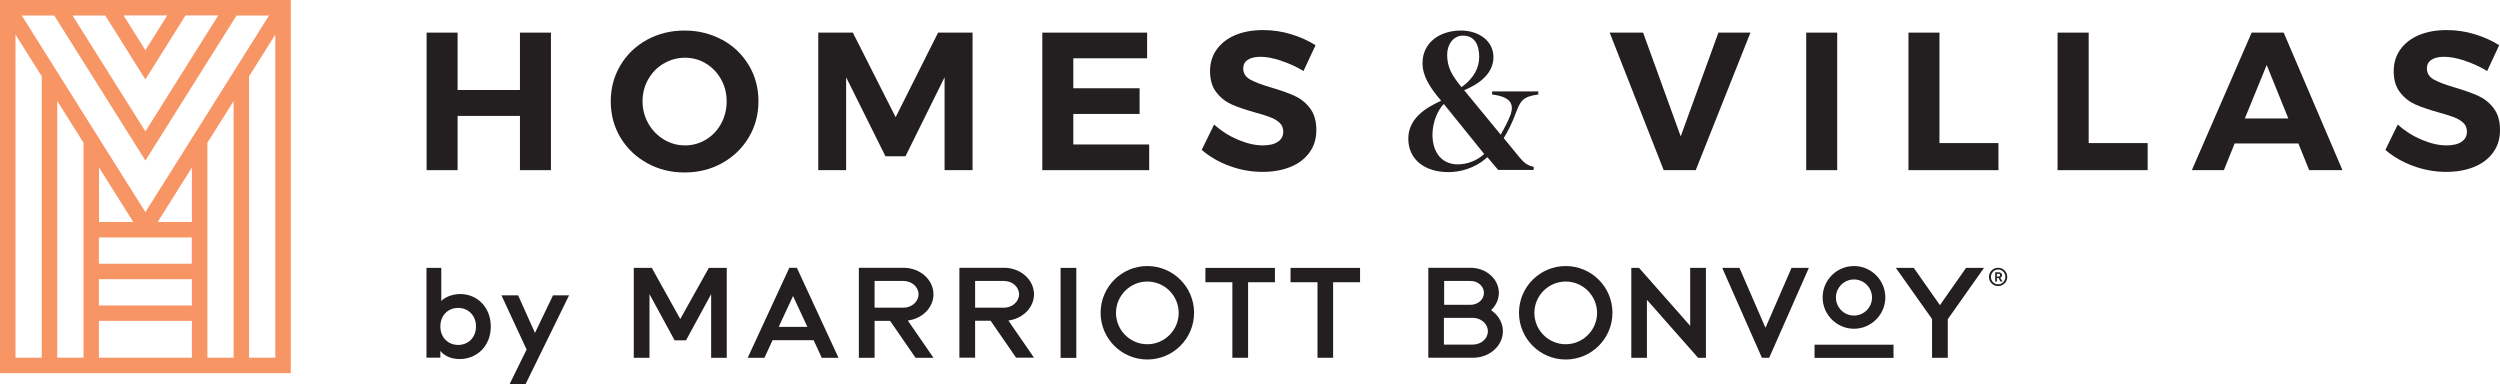 <?xml version="1.0" encoding="UTF-8"?> <svg xmlns="http://www.w3.org/2000/svg" id="Layer_1" viewBox="0 0 216.13 33.21"><defs><style>.cls-1{fill:#f79565;}.cls-2{fill:#231f20;}</style></defs><path class="cls-1" d="M0,32.26H25.14V0H0V32.26ZM7.22,12.35V30.92h-2.27V8.73l2.27,3.61Zm1.34,11.79h8.03v2.27H8.55v-2.27Zm8.03-1.34H8.55v-2.27h8.03v2.27Zm0-3.61h-2.96l2.96-4.71v4.71Zm-8.03,0v-4.71l2.96,4.71h-2.96Zm0,8.55h8.03v3.18H8.55v-3.18Zm9.37-15.4l2.27-3.61V30.92h-2.27V12.34Zm-1.32-.42h-.02v.03l-4.02,6.39-4.02-6.39v-.03h-.02L1.88,1.34h2.81l7.88,12.54L20.45,1.34h2.81l-6.66,10.59Zm-4.04-5.06l3.47-5.53h2.83l-6.3,10.03L6.27,1.34h2.83l3.47,5.53Zm-1.89-5.53h3.78l-1.89,3.01-1.89-3.01ZM1.34,2.99l2.27,3.61V30.92H1.34V2.99ZM21.53,30.92V6.6l2.27-3.61V30.92h-2.27Z"></path><g><g><path class="cls-2" d="M128.56,13.61c-1.1,1-2.43,1.27-3.33,1.27-2.12,0-3.48-1.14-3.48-2.89s1.51-2.68,2.84-3.28c-1.02-1.19-1.61-2.17-1.61-3.25,0-1.8,1.51-2.82,3.33-2.82,1.5,0,2.8,.87,2.8,2.29,0,.95-.54,2.04-2.53,2.87l3.16,3.84c.25-.44,.66-1.19,.87-1.77,.27-.88,0-1.5-1.61-1.7v-.27h3.99v.27c-1.36,.17-1.56,.61-1.9,1.49-.36,.99-.76,1.75-1.09,2.28l1.38,1.68c.37,.46,.7,.7,1.21,.8v.27h-3.07l-.93-1.1Zm-3.74-4.62c-.51,.51-.98,1.56-.98,2.65,0,1.55,.82,2.57,2.19,2.57,.76,0,1.63-.29,2.28-.9l-3.48-4.31Zm1.65-5.91c-.87,0-1.36,.83-1.36,1.63,0,1.1,.39,1.78,1.24,2.82,1.12-.78,1.53-1.75,1.53-2.6,0-1.1-.42-1.85-1.41-1.85"></path><polygon class="cls-2" points="36.88 2.82 39.56 2.82 39.56 7.78 44.95 7.78 44.95 2.82 47.63 2.82 47.63 14.71 44.95 14.71 44.95 10.02 39.56 10.02 39.56 14.71 36.88 14.71 36.88 2.82"></polygon><path class="cls-2" d="M62.43,3.43c.97,.53,1.74,1.27,2.3,2.2,.56,.93,.84,1.97,.84,3.12s-.28,2.19-.84,3.13c-.56,.94-1.33,1.68-2.3,2.22-.97,.54-2.06,.81-3.25,.81s-2.27-.27-3.24-.81c-.97-.54-1.74-1.27-2.3-2.21-.56-.93-.84-1.98-.84-3.13s.28-2.18,.84-3.12c.56-.94,1.33-1.67,2.29-2.2,.97-.53,2.05-.8,3.25-.8s2.27,.27,3.25,.8m-5.05,2.05c-.57,.33-1.01,.79-1.34,1.37-.33,.58-.49,1.21-.49,1.9s.17,1.34,.5,1.92c.33,.58,.78,1.04,1.34,1.38s1.17,.51,1.83,.51,1.26-.17,1.81-.5c.55-.33,.99-.79,1.31-1.38,.32-.58,.48-1.23,.48-1.93s-.16-1.33-.48-1.9c-.32-.58-.76-1.03-1.31-1.37-.55-.33-1.15-.5-1.81-.5s-1.27,.17-1.83,.5"></path><polygon class="cls-2" points="70.74 2.82 73.73 2.82 77.43 10.13 81.1 2.82 84.08 2.82 84.08 14.71 81.66 14.71 81.66 6.68 78.28 13.51 76.55 13.51 73.15 6.68 73.15 14.71 70.74 14.71 70.74 2.82"></polygon><polygon class="cls-2" points="90.11 2.82 99.17 2.82 99.17 5.04 92.79 5.04 92.79 7.63 98.52 7.63 98.52 9.85 92.79 9.85 92.79 12.49 99.35 12.49 99.35 14.71 90.11 14.71 90.11 2.82"></polygon><path class="cls-2" d="M110.75,5.24c-.69-.22-1.27-.33-1.76-.33s-.83,.08-1.1,.25c-.27,.17-.41,.42-.41,.75,0,.42,.2,.74,.59,.96,.39,.22,.99,.45,1.81,.69,.82,.24,1.49,.48,2.01,.71,.53,.24,.98,.59,1.35,1.07s.56,1.1,.56,1.89-.2,1.41-.6,1.96c-.4,.55-.96,.97-1.66,1.25-.7,.28-1.5,.42-2.4,.42-.96,0-1.91-.17-2.84-.51-.93-.34-1.73-.81-2.41-1.39l1.07-2.19c.6,.54,1.29,.98,2.07,1.31,.78,.33,1.5,.49,2.14,.49,.55,0,.99-.1,1.3-.31,.31-.2,.47-.5,.47-.88,0-.31-.1-.56-.31-.76-.21-.2-.48-.36-.8-.48-.32-.12-.77-.27-1.33-.42-.82-.23-1.48-.45-2-.68-.52-.23-.96-.57-1.33-1.04-.37-.46-.56-1.08-.56-1.85,0-.71,.19-1.34,.58-1.88,.39-.54,.92-.95,1.61-1.24,.69-.29,1.5-.43,2.41-.43,.82,0,1.62,.12,2.41,.36,.79,.24,1.5,.56,2.11,.95l-1.04,2.23c-.61-.37-1.26-.67-1.95-.89"></path><polygon class="cls-2" points="139.16 2.82 142.05 2.82 145.3 11.79 148.56 2.82 151.33 2.82 146.6 14.71 143.83 14.71 139.16 2.82"></polygon><rect class="cls-2" x="156.15" y="2.82" width="2.68" height="11.89"></rect><polygon class="cls-2" points="164.99 2.82 167.67 2.82 167.67 12.37 172.77 12.37 172.77 14.71 164.99 14.71 164.99 2.82"></polygon><polygon class="cls-2" points="177.88 2.82 180.57 2.82 180.57 12.37 185.67 12.37 185.67 14.71 177.88 14.71 177.88 2.82"></polygon><path class="cls-2" d="M199.63,14.71l-.93-2.31h-5.51l-.93,2.31h-2.77l5.17-11.89h2.77l5.08,11.89h-2.87Zm-5.56-4.47h3.76l-1.87-4.62-1.89,4.62Z"></path><path class="cls-2" d="M213.08,5.24c-.69-.22-1.27-.33-1.76-.33s-.83,.08-1.1,.25c-.27,.17-.41,.42-.41,.75,0,.42,.2,.74,.59,.96,.39,.22,.99,.45,1.81,.69,.82,.24,1.49,.48,2.01,.71,.53,.24,.98,.59,1.35,1.07,.37,.48,.56,1.1,.56,1.89s-.2,1.41-.6,1.96c-.4,.55-.96,.97-1.66,1.25-.7,.28-1.5,.42-2.4,.42-.96,0-1.91-.17-2.84-.51-.93-.34-1.73-.81-2.41-1.39l1.07-2.19c.6,.54,1.29,.98,2.07,1.31,.78,.33,1.5,.49,2.14,.49,.55,0,.99-.1,1.3-.31,.31-.2,.47-.5,.47-.88,0-.31-.1-.56-.31-.76-.21-.2-.48-.36-.8-.48-.32-.12-.77-.27-1.33-.42-.82-.23-1.48-.45-2-.68-.52-.23-.96-.57-1.33-1.04-.37-.46-.56-1.08-.56-1.85,0-.71,.19-1.34,.58-1.88,.39-.54,.92-.95,1.61-1.24,.69-.29,1.5-.43,2.41-.43,.82,0,1.62,.12,2.41,.36,.79,.24,1.5,.56,2.11,.95l-1.04,2.23c-.61-.37-1.26-.67-1.95-.89"></path></g><g><g><path class="cls-2" d="M99.19,29.76c-1.5,0-2.71-1.22-2.71-2.71s1.22-2.71,2.71-2.71,2.71,1.22,2.71,2.71-1.22,2.71-2.71,2.71m0-6.76c-2.23,0-4.04,1.81-4.04,4.04s1.81,4.04,4.04,4.04,4.04-1.81,4.04-4.04-1.81-4.04-4.04-4.04"></path><polygon class="cls-2" points="169.97 23.16 167.71 26.38 165.45 23.16 163.9 23.16 167.03 27.58 167.03 30.93 168.39 30.93 168.39 27.58 168.4 27.58 171.52 23.16 169.97 23.16"></polygon><path class="cls-2" d="M124.85,24.29h2.29c.63,0,1.15,.46,1.15,1.03s-.52,1.03-1.15,1.03h-2.29v-2.06Zm4.17,2.6l-.11-.08,.09-.09c.37-.39,.58-.89,.58-1.4,0-1.2-1.1-2.17-2.45-2.17h-3.65v7.78h3.86c1.43,0,2.59-1.03,2.59-2.29,0-.67-.33-1.31-.92-1.75m-1.68,2.9h-2.5v-2.31h2.5c.71,0,1.3,.52,1.3,1.16s-.58,1.15-1.3,1.15"></path><polygon class="cls-2" points="152.63 28.34 150.38 23.16 148.89 23.16 152.32 30.93 152.95 30.93 156.38 23.16 154.88 23.16 152.63 28.34"></polygon><path class="cls-2" d="M135.36,29.76c-1.5,0-2.71-1.22-2.71-2.71s1.22-2.71,2.71-2.71,2.71,1.22,2.71,2.71-1.22,2.71-2.71,2.71m0-6.76c-2.23,0-4.04,1.81-4.04,4.04s1.81,4.04,4.04,4.04,4.04-1.81,4.04-4.04-1.81-4.04-4.04-4.04"></path><polygon class="cls-2" points="146.12 28.17 141.7 23.16 141.03 23.16 141.03 30.93 142.38 30.93 142.38 25.92 146.8 30.93 147.48 30.93 147.48 23.16 146.12 23.16 146.12 28.17"></polygon><rect class="cls-2" x="156.87" y="29.8" width="6.83" height="1.14"></rect><path class="cls-2" d="M160.28,27.28c-.86,0-1.56-.7-1.56-1.56s.7-1.56,1.56-1.56,1.56,.7,1.56,1.56-.7,1.56-1.56,1.56m0-4.28c-1.5,0-2.71,1.22-2.71,2.71s1.22,2.71,2.71,2.71,2.71-1.22,2.71-2.71-1.22-2.71-2.71-2.71"></path><polygon class="cls-2" points="54.79 30.93 54.79 23.16 56.35 23.16 58.81 27.58 61.28 23.16 62.83 23.16 62.83 30.93 61.48 30.93 61.48 25.43 59.31 29.42 58.32 29.42 56.15 25.43 56.15 30.93 54.79 30.93"></polygon><path class="cls-2" d="M67.32,28.26l1.24-2.67,1.24,2.67h-2.48Zm1.56-5.11h-.64s-3.6,7.78-3.6,7.78h1.45s.7-1.52,.7-1.52h3.55l.7,1.52h1.45s-3.6-7.78-3.6-7.78Z"></path><path class="cls-2" d="M75.61,24.29h2.5c.72,0,1.3,.52,1.3,1.15s-.58,1.16-1.3,1.16h-2.5v-2.31Zm2.87,3.42c1.25-.16,2.22-1.11,2.22-2.27,0-1.26-1.16-2.29-2.59-2.29h-3.86v7.78h1.36v-3.19h1.34l2.2,3.19h0s1.55,0,1.55,0l-2.22-3.22Z"></path><path class="cls-2" d="M84.3,24.29h2.5c.72,0,1.3,.52,1.3,1.15s-.58,1.16-1.3,1.16h-2.5v-2.31Zm2.87,3.42c1.25-.16,2.22-1.11,2.22-2.27,0-1.26-1.16-2.29-2.59-2.29h-3.86v7.77h1.36v-3.19h1.34l2.2,3.19h0s1.55,0,1.55,0l-2.22-3.22Z"></path><rect class="cls-2" x="91.69" y="23.16" width="1.36" height="7.78"></rect><polygon class="cls-2" points="110.22 23.16 104.21 23.16 104.21 24.4 106.54 24.4 106.54 30.93 107.9 30.93 107.9 24.4 110.22 24.4 110.22 23.16"></polygon><polygon class="cls-2" points="117.58 23.16 111.57 23.16 111.57 24.4 113.9 24.4 113.9 30.93 115.25 30.93 115.25 24.4 117.58 24.4 117.58 23.16"></polygon><path class="cls-2" d="M172.74,24.73c-.11,0-.21-.02-.31-.06-.1-.04-.18-.1-.25-.17-.07-.07-.13-.15-.17-.25-.04-.1-.06-.2-.06-.31s.02-.21,.06-.31c.04-.1,.1-.18,.17-.25,.07-.07,.15-.13,.25-.17,.1-.04,.2-.06,.31-.06s.21,.02,.31,.06c.1,.04,.18,.1,.25,.17,.07,.07,.13,.15,.17,.25,.04,.1,.06,.2,.06,.31s-.02,.21-.06,.31c-.04,.1-.1,.18-.17,.25-.07,.07-.16,.13-.25,.17s-.2,.06-.31,.06m0-.15c.09,0,.17-.02,.25-.05,.08-.03,.14-.08,.2-.14,.06-.06,.1-.13,.13-.2,.03-.08,.05-.16,.05-.25s-.01-.17-.05-.25c-.03-.08-.07-.15-.13-.2-.05-.06-.12-.1-.2-.14-.07-.03-.16-.05-.24-.05s-.17,.02-.25,.05c-.08,.03-.14,.08-.2,.14-.06,.06-.1,.13-.13,.2-.03,.08-.05,.16-.05,.25s.01,.17,.05,.25c.03,.08,.07,.15,.13,.2,.06,.06,.12,.1,.2,.14,.08,.03,.16,.05,.25,.05m-.27-1.04h.31s.09,0,.13,.02c.03,.01,.06,.03,.09,.06,.02,.02,.04,.05,.05,.08,.01,.03,.02,.05,.02,.08,0,.05-.01,.1-.04,.14-.03,.04-.07,.07-.12,.09l.2,.33h-.17l-.18-.31h-.13v.31h-.15v-.8Zm.3,.37s.08-.01,.1-.03c.02-.02,.03-.05,.03-.09s-.01-.07-.03-.09c-.02-.02-.06-.03-.11-.03h-.14v.24h.15Z"></path></g><g><path class="cls-2" d="M38.07,30.34v.58h-1.2v-7.76h1.28v2.86c.3-.31,.92-.6,1.65-.6,1.42,0,2.63,1.11,2.63,2.81s-1.22,2.81-2.68,2.81c-.83,0-1.35-.31-1.67-.69Zm3.08-2.12c0-.96-.68-1.6-1.54-1.6s-1.54,.63-1.54,1.6,.68,1.6,1.54,1.6,1.54-.63,1.54-1.6Z"></path><path class="cls-2" d="M45.53,30.23l-2.18-4.7h1.44l1.46,3.25,1.56-3.25h1.39l-3.76,7.67h-1.38l1.46-2.97Z"></path></g></g></g></svg> 